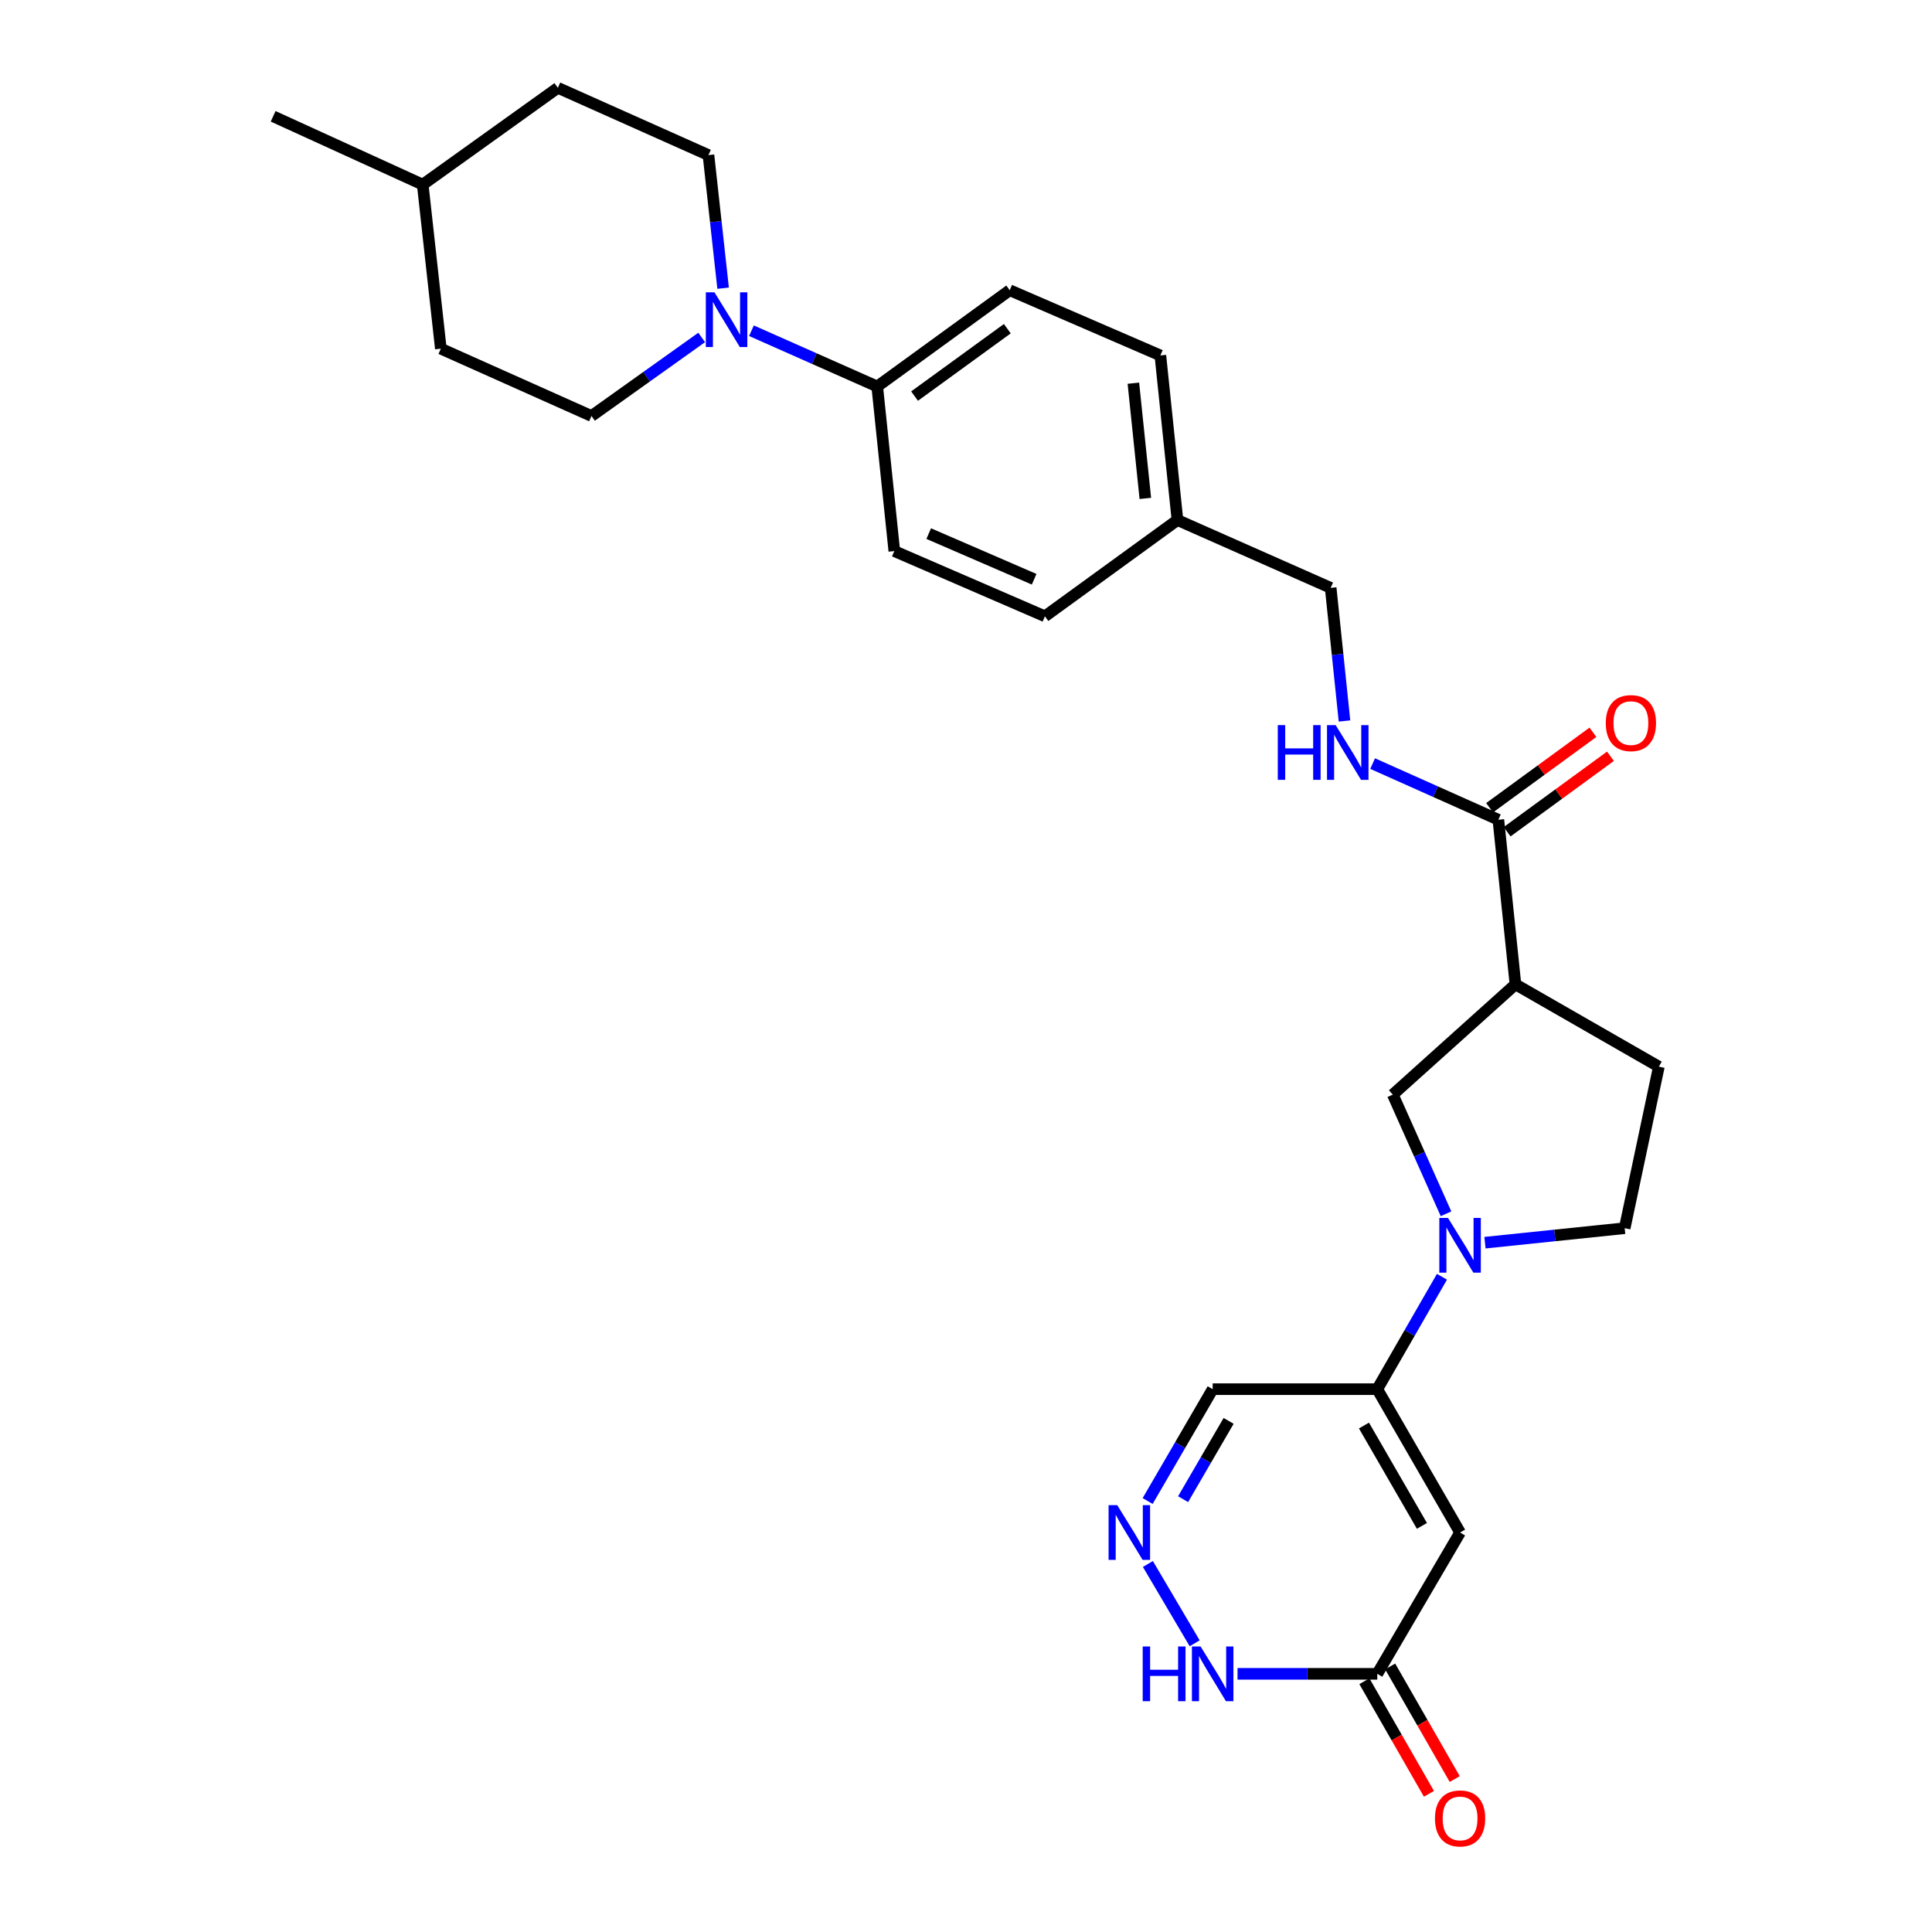 <?xml version='1.0' encoding='iso-8859-1'?>
<svg version='1.1' baseProfile='full'
              xmlns='http://www.w3.org/2000/svg'
                      xmlns:rdkit='http://www.rdkit.org/xml'
                      xmlns:xlink='http://www.w3.org/1999/xlink'
                  xml:space='preserve'
width='1000px' height='1000px' viewBox='0 0 1000 1000'>
<!-- END OF HEADER -->
<rect style='opacity:1.0;fill:#FFFFFF;stroke:none' width='1000' height='1000' x='0' y='0'> </rect>
<path class='bond-1' d='M 746.351,660.857 L 729.614,689.944' style='fill:none;fill-rule:evenodd;stroke:#0000FF;stroke-width:6px;stroke-linecap:butt;stroke-linejoin:miter;stroke-opacity:1' />
<path class='bond-1' d='M 729.614,689.944 L 712.878,719.031' style='fill:none;fill-rule:evenodd;stroke:#000000;stroke-width:6px;stroke-linecap:butt;stroke-linejoin:miter;stroke-opacity:1' />
<path class='bond-7' d='M 748.457,628.253 L 734.684,597.412' style='fill:none;fill-rule:evenodd;stroke:#0000FF;stroke-width:6px;stroke-linecap:butt;stroke-linejoin:miter;stroke-opacity:1' />
<path class='bond-7' d='M 734.684,597.412 L 720.911,566.57' style='fill:none;fill-rule:evenodd;stroke:#000000;stroke-width:6px;stroke-linecap:butt;stroke-linejoin:miter;stroke-opacity:1' />
<path class='bond-12' d='M 768.615,643.211 L 804.774,639.458' style='fill:none;fill-rule:evenodd;stroke:#0000FF;stroke-width:6px;stroke-linecap:butt;stroke-linejoin:miter;stroke-opacity:1' />
<path class='bond-12' d='M 804.774,639.458 L 840.933,635.704' style='fill:none;fill-rule:evenodd;stroke:#000000;stroke-width:6px;stroke-linecap:butt;stroke-linejoin:miter;stroke-opacity:1' />
<path class='bond-0' d='M 755.734,793.232 L 712.878,719.031' style='fill:none;fill-rule:evenodd;stroke:#000000;stroke-width:6px;stroke-linecap:butt;stroke-linejoin:miter;stroke-opacity:1' />
<path class='bond-0' d='M 735.986,789.795 L 705.986,737.855' style='fill:none;fill-rule:evenodd;stroke:#000000;stroke-width:6px;stroke-linecap:butt;stroke-linejoin:miter;stroke-opacity:1' />
<path class='bond-6' d='M 755.734,793.232 L 712.878,866.374' style='fill:none;fill-rule:evenodd;stroke:#000000;stroke-width:6px;stroke-linecap:butt;stroke-linejoin:miter;stroke-opacity:1' />
<path class='bond-9' d='M 712.878,719.031 L 627.679,719.031' style='fill:none;fill-rule:evenodd;stroke:#000000;stroke-width:6px;stroke-linecap:butt;stroke-linejoin:miter;stroke-opacity:1' />
<path class='bond-2' d='M 784.396,509.495 L 720.911,566.57' style='fill:none;fill-rule:evenodd;stroke:#000000;stroke-width:6px;stroke-linecap:butt;stroke-linejoin:miter;stroke-opacity:1' />
<path class='bond-5' d='M 784.396,509.495 L 775.551,424.296' style='fill:none;fill-rule:evenodd;stroke:#000000;stroke-width:6px;stroke-linecap:butt;stroke-linejoin:miter;stroke-opacity:1' />
<path class='bond-28' d='M 784.396,509.495 L 858.622,552.103' style='fill:none;fill-rule:evenodd;stroke:#000000;stroke-width:6px;stroke-linecap:butt;stroke-linejoin:miter;stroke-opacity:1' />
<path class='bond-3' d='M 594.021,776.927 L 610.85,747.979' style='fill:none;fill-rule:evenodd;stroke:#0000FF;stroke-width:6px;stroke-linecap:butt;stroke-linejoin:miter;stroke-opacity:1' />
<path class='bond-3' d='M 610.85,747.979 L 627.679,719.031' style='fill:none;fill-rule:evenodd;stroke:#000000;stroke-width:6px;stroke-linecap:butt;stroke-linejoin:miter;stroke-opacity:1' />
<path class='bond-3' d='M 612.367,775.973 L 624.148,755.71' style='fill:none;fill-rule:evenodd;stroke:#0000FF;stroke-width:6px;stroke-linecap:butt;stroke-linejoin:miter;stroke-opacity:1' />
<path class='bond-3' d='M 624.148,755.71 L 635.928,735.447' style='fill:none;fill-rule:evenodd;stroke:#000000;stroke-width:6px;stroke-linecap:butt;stroke-linejoin:miter;stroke-opacity:1' />
<path class='bond-8' d='M 594.145,809.515 L 618.354,850.563' style='fill:none;fill-rule:evenodd;stroke:#0000FF;stroke-width:6px;stroke-linecap:butt;stroke-linejoin:miter;stroke-opacity:1' />
<path class='bond-4' d='M 388.945,171.183 L 421.498,185.613' style='fill:none;fill-rule:evenodd;stroke:#0000FF;stroke-width:6px;stroke-linecap:butt;stroke-linejoin:miter;stroke-opacity:1' />
<path class='bond-4' d='M 421.498,185.613 L 454.051,200.043' style='fill:none;fill-rule:evenodd;stroke:#000000;stroke-width:6px;stroke-linecap:butt;stroke-linejoin:miter;stroke-opacity:1' />
<path class='bond-14' d='M 363.186,174.664 L 334.669,194.993' style='fill:none;fill-rule:evenodd;stroke:#0000FF;stroke-width:6px;stroke-linecap:butt;stroke-linejoin:miter;stroke-opacity:1' />
<path class='bond-14' d='M 334.669,194.993 L 306.153,215.323' style='fill:none;fill-rule:evenodd;stroke:#000000;stroke-width:6px;stroke-linecap:butt;stroke-linejoin:miter;stroke-opacity:1' />
<path class='bond-15' d='M 374.279,149.174 L 370.488,114.721' style='fill:none;fill-rule:evenodd;stroke:#0000FF;stroke-width:6px;stroke-linecap:butt;stroke-linejoin:miter;stroke-opacity:1' />
<path class='bond-15' d='M 370.488,114.721 L 366.698,80.269' style='fill:none;fill-rule:evenodd;stroke:#000000;stroke-width:6px;stroke-linecap:butt;stroke-linejoin:miter;stroke-opacity:1' />
<path class='bond-10' d='M 775.551,424.296 L 743.012,409.763' style='fill:none;fill-rule:evenodd;stroke:#000000;stroke-width:6px;stroke-linecap:butt;stroke-linejoin:miter;stroke-opacity:1' />
<path class='bond-10' d='M 743.012,409.763 L 710.473,395.231' style='fill:none;fill-rule:evenodd;stroke:#0000FF;stroke-width:6px;stroke-linecap:butt;stroke-linejoin:miter;stroke-opacity:1' />
<path class='bond-16' d='M 780.087,430.507 L 806.827,410.978' style='fill:none;fill-rule:evenodd;stroke:#000000;stroke-width:6px;stroke-linecap:butt;stroke-linejoin:miter;stroke-opacity:1' />
<path class='bond-16' d='M 806.827,410.978 L 833.567,391.449' style='fill:none;fill-rule:evenodd;stroke:#FF0000;stroke-width:6px;stroke-linecap:butt;stroke-linejoin:miter;stroke-opacity:1' />
<path class='bond-16' d='M 771.015,418.085 L 797.755,398.556' style='fill:none;fill-rule:evenodd;stroke:#000000;stroke-width:6px;stroke-linecap:butt;stroke-linejoin:miter;stroke-opacity:1' />
<path class='bond-16' d='M 797.755,398.556 L 824.495,379.027' style='fill:none;fill-rule:evenodd;stroke:#FF0000;stroke-width:6px;stroke-linecap:butt;stroke-linejoin:miter;stroke-opacity:1' />
<path class='bond-17' d='M 706.206,870.199 L 722.912,899.34' style='fill:none;fill-rule:evenodd;stroke:#000000;stroke-width:6px;stroke-linecap:butt;stroke-linejoin:miter;stroke-opacity:1' />
<path class='bond-17' d='M 722.912,899.34 L 739.617,928.481' style='fill:none;fill-rule:evenodd;stroke:#FF0000;stroke-width:6px;stroke-linecap:butt;stroke-linejoin:miter;stroke-opacity:1' />
<path class='bond-17' d='M 719.55,862.549 L 736.256,891.69' style='fill:none;fill-rule:evenodd;stroke:#000000;stroke-width:6px;stroke-linecap:butt;stroke-linejoin:miter;stroke-opacity:1' />
<path class='bond-17' d='M 736.256,891.69 L 752.962,920.831' style='fill:none;fill-rule:evenodd;stroke:#FF0000;stroke-width:6px;stroke-linecap:butt;stroke-linejoin:miter;stroke-opacity:1' />
<path class='bond-29' d='M 712.878,866.374 L 676.714,866.374' style='fill:none;fill-rule:evenodd;stroke:#000000;stroke-width:6px;stroke-linecap:butt;stroke-linejoin:miter;stroke-opacity:1' />
<path class='bond-29' d='M 676.714,866.374 L 640.549,866.374' style='fill:none;fill-rule:evenodd;stroke:#0000FF;stroke-width:6px;stroke-linecap:butt;stroke-linejoin:miter;stroke-opacity:1' />
<path class='bond-20' d='M 695.906,373.179 L 692.33,338.726' style='fill:none;fill-rule:evenodd;stroke:#0000FF;stroke-width:6px;stroke-linecap:butt;stroke-linejoin:miter;stroke-opacity:1' />
<path class='bond-20' d='M 692.33,338.726 L 688.754,304.273' style='fill:none;fill-rule:evenodd;stroke:#000000;stroke-width:6px;stroke-linecap:butt;stroke-linejoin:miter;stroke-opacity:1' />
<path class='bond-11' d='M 454.051,200.043 L 522.629,150.214' style='fill:none;fill-rule:evenodd;stroke:#000000;stroke-width:6px;stroke-linecap:butt;stroke-linejoin:miter;stroke-opacity:1' />
<path class='bond-11' d='M 473.379,205.013 L 521.384,170.133' style='fill:none;fill-rule:evenodd;stroke:#000000;stroke-width:6px;stroke-linecap:butt;stroke-linejoin:miter;stroke-opacity:1' />
<path class='bond-30' d='M 454.051,200.043 L 462.895,285.243' style='fill:none;fill-rule:evenodd;stroke:#000000;stroke-width:6px;stroke-linecap:butt;stroke-linejoin:miter;stroke-opacity:1' />
<path class='bond-13' d='M 840.933,635.704 L 858.622,552.103' style='fill:none;fill-rule:evenodd;stroke:#000000;stroke-width:6px;stroke-linecap:butt;stroke-linejoin:miter;stroke-opacity:1' />
<path class='bond-24' d='M 306.153,215.323 L 228.175,180.474' style='fill:none;fill-rule:evenodd;stroke:#000000;stroke-width:6px;stroke-linecap:butt;stroke-linejoin:miter;stroke-opacity:1' />
<path class='bond-25' d='M 366.698,80.269 L 288.746,45.455' style='fill:none;fill-rule:evenodd;stroke:#000000;stroke-width:6px;stroke-linecap:butt;stroke-linejoin:miter;stroke-opacity:1' />
<path class='bond-18' d='M 522.629,150.214 L 600.607,183.978' style='fill:none;fill-rule:evenodd;stroke:#000000;stroke-width:6px;stroke-linecap:butt;stroke-linejoin:miter;stroke-opacity:1' />
<path class='bond-19' d='M 462.895,285.243 L 540.848,318.997' style='fill:none;fill-rule:evenodd;stroke:#000000;stroke-width:6px;stroke-linecap:butt;stroke-linejoin:miter;stroke-opacity:1' />
<path class='bond-19' d='M 480.7,276.19 L 535.267,299.819' style='fill:none;fill-rule:evenodd;stroke:#000000;stroke-width:6px;stroke-linecap:butt;stroke-linejoin:miter;stroke-opacity:1' />
<path class='bond-21' d='M 688.754,304.273 L 609.451,269.177' style='fill:none;fill-rule:evenodd;stroke:#000000;stroke-width:6px;stroke-linecap:butt;stroke-linejoin:miter;stroke-opacity:1' />
<path class='bond-22' d='M 609.451,269.177 L 540.848,318.997' style='fill:none;fill-rule:evenodd;stroke:#000000;stroke-width:6px;stroke-linecap:butt;stroke-linejoin:miter;stroke-opacity:1' />
<path class='bond-23' d='M 609.451,269.177 L 600.607,183.978' style='fill:none;fill-rule:evenodd;stroke:#000000;stroke-width:6px;stroke-linecap:butt;stroke-linejoin:miter;stroke-opacity:1' />
<path class='bond-23' d='M 592.825,257.985 L 586.634,198.346' style='fill:none;fill-rule:evenodd;stroke:#000000;stroke-width:6px;stroke-linecap:butt;stroke-linejoin:miter;stroke-opacity:1' />
<path class='bond-31' d='M 228.175,180.474 L 218.8,95.557' style='fill:none;fill-rule:evenodd;stroke:#000000;stroke-width:6px;stroke-linecap:butt;stroke-linejoin:miter;stroke-opacity:1' />
<path class='bond-26' d='M 288.746,45.455 L 218.8,95.557' style='fill:none;fill-rule:evenodd;stroke:#000000;stroke-width:6px;stroke-linecap:butt;stroke-linejoin:miter;stroke-opacity:1' />
<path class='bond-27' d='M 218.8,95.557 L 141.378,60.204' style='fill:none;fill-rule:evenodd;stroke:#000000;stroke-width:6px;stroke-linecap:butt;stroke-linejoin:miter;stroke-opacity:1' />
<path  class='atom-0' d='M 749.474 630.388
L 758.754 645.388
Q 759.674 646.868, 761.154 649.548
Q 762.634 652.228, 762.714 652.388
L 762.714 630.388
L 766.474 630.388
L 766.474 658.708
L 762.594 658.708
L 752.634 642.308
Q 751.474 640.388, 750.234 638.188
Q 749.034 635.988, 748.674 635.308
L 748.674 658.708
L 744.994 658.708
L 744.994 630.388
L 749.474 630.388
' fill='#0000FF'/>
<path  class='atom-4' d='M 578.281 779.072
L 587.561 794.072
Q 588.481 795.552, 589.961 798.232
Q 591.441 800.912, 591.521 801.072
L 591.521 779.072
L 595.281 779.072
L 595.281 807.392
L 591.401 807.392
L 581.441 790.992
Q 580.281 789.072, 579.041 786.872
Q 577.841 784.672, 577.481 783.992
L 577.481 807.392
L 573.801 807.392
L 573.801 779.072
L 578.281 779.072
' fill='#0000FF'/>
<path  class='atom-5' d='M 369.813 151.317
L 379.093 166.317
Q 380.013 167.797, 381.493 170.477
Q 382.973 173.157, 383.053 173.317
L 383.053 151.317
L 386.813 151.317
L 386.813 179.637
L 382.933 179.637
L 372.973 163.237
Q 371.813 161.317, 370.573 159.117
Q 369.373 156.917, 369.013 156.237
L 369.013 179.637
L 365.333 179.637
L 365.333 151.317
L 369.813 151.317
' fill='#0000FF'/>
<path  class='atom-9' d='M 591.459 852.214
L 595.299 852.214
L 595.299 864.254
L 609.779 864.254
L 609.779 852.214
L 613.619 852.214
L 613.619 880.534
L 609.779 880.534
L 609.779 867.454
L 595.299 867.454
L 595.299 880.534
L 591.459 880.534
L 591.459 852.214
' fill='#0000FF'/>
<path  class='atom-9' d='M 621.419 852.214
L 630.699 867.214
Q 631.619 868.694, 633.099 871.374
Q 634.579 874.054, 634.659 874.214
L 634.659 852.214
L 638.419 852.214
L 638.419 880.534
L 634.539 880.534
L 624.579 864.134
Q 623.419 862.214, 622.179 860.014
Q 620.979 857.814, 620.619 857.134
L 620.619 880.534
L 616.939 880.534
L 616.939 852.214
L 621.419 852.214
' fill='#0000FF'/>
<path  class='atom-11' d='M 661.379 375.321
L 665.219 375.321
L 665.219 387.361
L 679.699 387.361
L 679.699 375.321
L 683.539 375.321
L 683.539 403.641
L 679.699 403.641
L 679.699 390.561
L 665.219 390.561
L 665.219 403.641
L 661.379 403.641
L 661.379 375.321
' fill='#0000FF'/>
<path  class='atom-11' d='M 691.339 375.321
L 700.619 390.321
Q 701.539 391.801, 703.019 394.481
Q 704.499 397.161, 704.579 397.321
L 704.579 375.321
L 708.339 375.321
L 708.339 403.641
L 704.459 403.641
L 694.499 387.241
Q 693.339 385.321, 692.099 383.121
Q 690.899 380.921, 690.539 380.241
L 690.539 403.641
L 686.859 403.641
L 686.859 375.321
L 691.339 375.321
' fill='#0000FF'/>
<path  class='atom-17' d='M 831.155 374.273
Q 831.155 367.473, 834.515 363.673
Q 837.875 359.873, 844.155 359.873
Q 850.435 359.873, 853.795 363.673
Q 857.155 367.473, 857.155 374.273
Q 857.155 381.153, 853.755 385.073
Q 850.355 388.953, 844.155 388.953
Q 837.915 388.953, 834.515 385.073
Q 831.155 381.193, 831.155 374.273
M 844.155 385.753
Q 848.475 385.753, 850.795 382.873
Q 853.155 379.953, 853.155 374.273
Q 853.155 368.713, 850.795 365.913
Q 848.475 363.073, 844.155 363.073
Q 839.835 363.073, 837.475 365.873
Q 835.155 368.673, 835.155 374.273
Q 835.155 379.993, 837.475 382.873
Q 839.835 385.753, 844.155 385.753
' fill='#FF0000'/>
<path  class='atom-18' d='M 742.734 941.21
Q 742.734 934.41, 746.094 930.61
Q 749.454 926.81, 755.734 926.81
Q 762.014 926.81, 765.374 930.61
Q 768.734 934.41, 768.734 941.21
Q 768.734 948.09, 765.334 952.01
Q 761.934 955.89, 755.734 955.89
Q 749.494 955.89, 746.094 952.01
Q 742.734 948.13, 742.734 941.21
M 755.734 952.69
Q 760.054 952.69, 762.374 949.81
Q 764.734 946.89, 764.734 941.21
Q 764.734 935.65, 762.374 932.85
Q 760.054 930.01, 755.734 930.01
Q 751.414 930.01, 749.054 932.81
Q 746.734 935.61, 746.734 941.21
Q 746.734 946.93, 749.054 949.81
Q 751.414 952.69, 755.734 952.69
' fill='#FF0000'/>
</svg>
